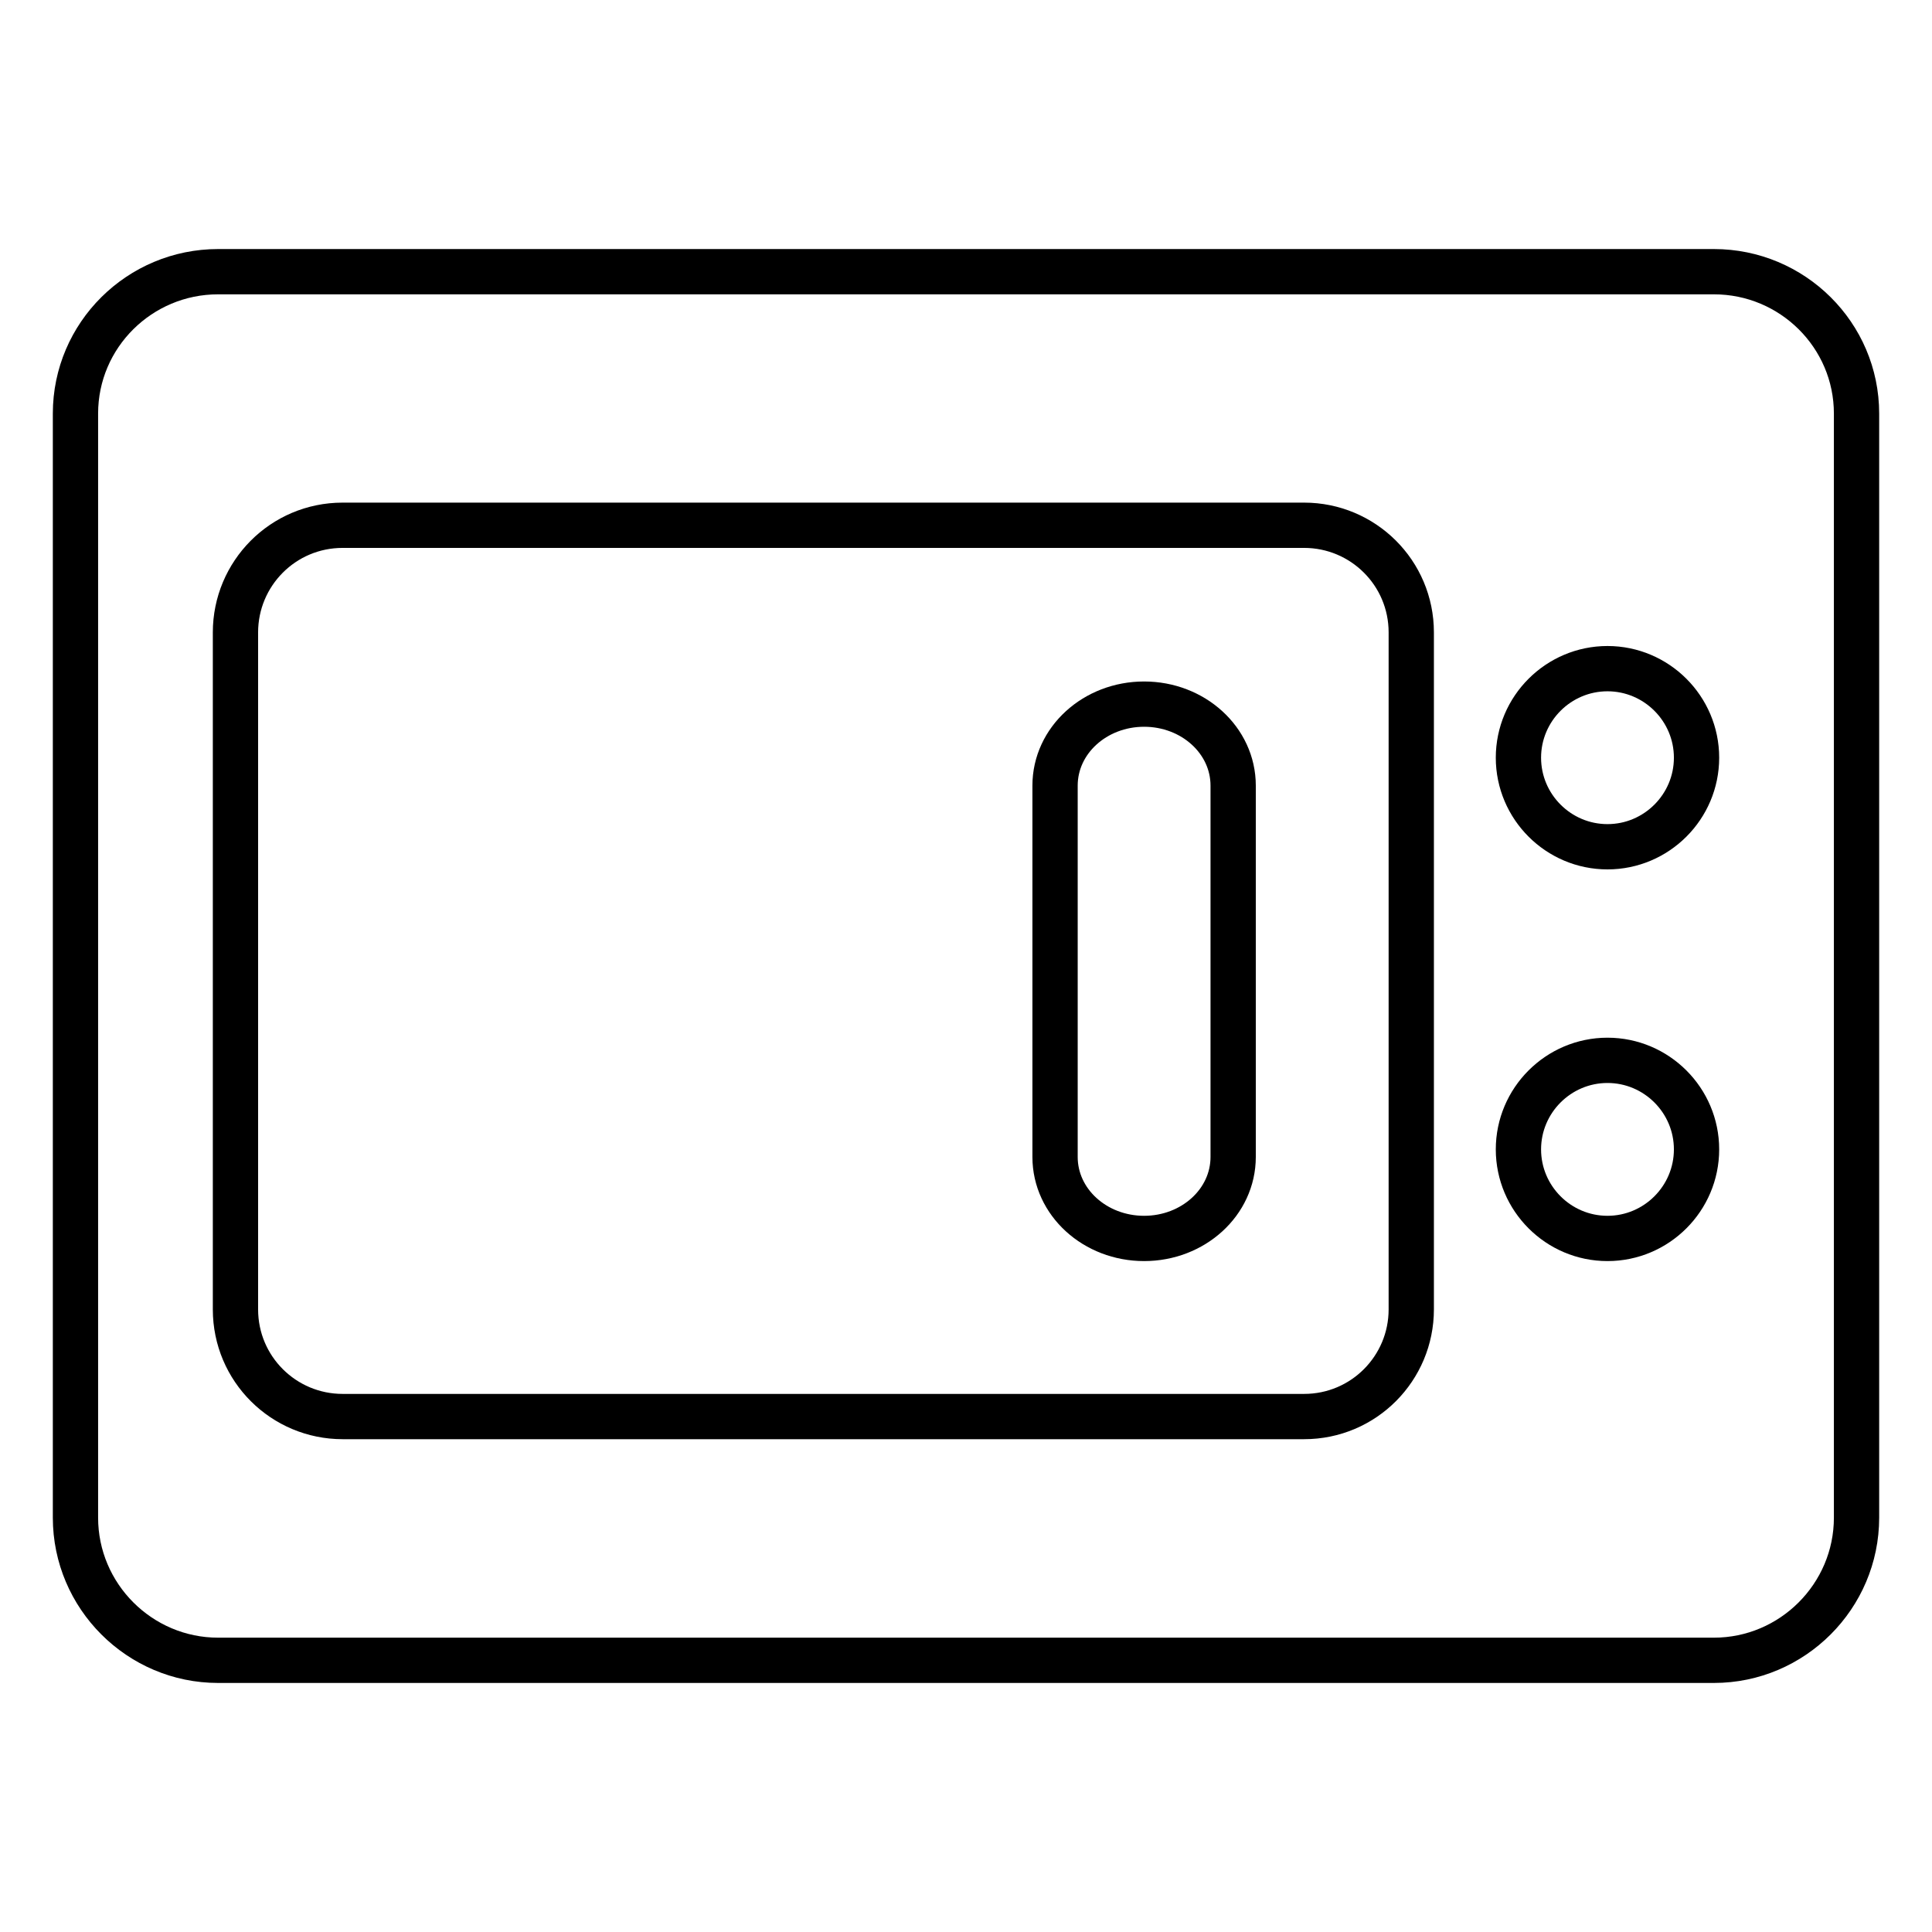 <?xml version="1.0" encoding="utf-8"?>
<!-- Svg Vector Icons : http://www.onlinewebfonts.com/icon -->
<!DOCTYPE svg PUBLIC "-//W3C//DTD SVG 1.1//EN" "http://www.w3.org/Graphics/SVG/1.1/DTD/svg11.dtd">
<svg version="1.1" xmlns="http://www.w3.org/2000/svg" xmlns:xlink="http://www.w3.org/1999/xlink" x="0px" y="0px" viewBox="0 0 256 256" enable-background="new 0 0 256 256" xml:space="preserve">
<g> <path stroke-width="6" fill-opacity="0" stroke="#000000"  d="M151.6,93.3c-6.5,0-11.8,4.8-11.8,10.8v49.2c0,6,5.3,10.8,11.8,10.8c6.5,0,11.8-4.8,11.8-10.8v-49.2 C163.4,98.1,158.1,93.3,151.6,93.3z"/> <path stroke-width="6" fill-opacity="0" stroke="#000000"  d="M227.1,36H28.9C18.5,36,10,44.4,10,54.8v146.3c0,10.4,8.5,18.9,18.9,18.9h198.2c10.4,0,18.9-8.5,18.9-18.9 V54.8C246,44.4,237.5,36,227.1,36z M187,173.5c0,7.8-6.3,14.2-14.2,14.2l0,0H45.4c-7.8,0-14.2-6.3-14.2-14.2l0,0V83.8 c0-7.8,6.3-14.2,14.2-14.2l0,0h127.4c7.8,0,14.2,6.3,14.2,14.2l0,0V173.5z M213,164.1c-6.5,0-11.8-5.3-11.8-11.8 s5.3-11.8,11.8-11.8c6.5,0,11.8,5.3,11.8,11.8l0,0C224.8,158.8,219.5,164.1,213,164.1z M213,112.2c-6.5,0-11.8-5.3-11.8-11.8 c0-6.5,5.3-11.8,11.8-11.8c6.5,0,11.8,5.3,11.8,11.8l0,0C224.8,106.9,219.5,112.2,213,112.2L213,112.2z"/></g>
</svg>